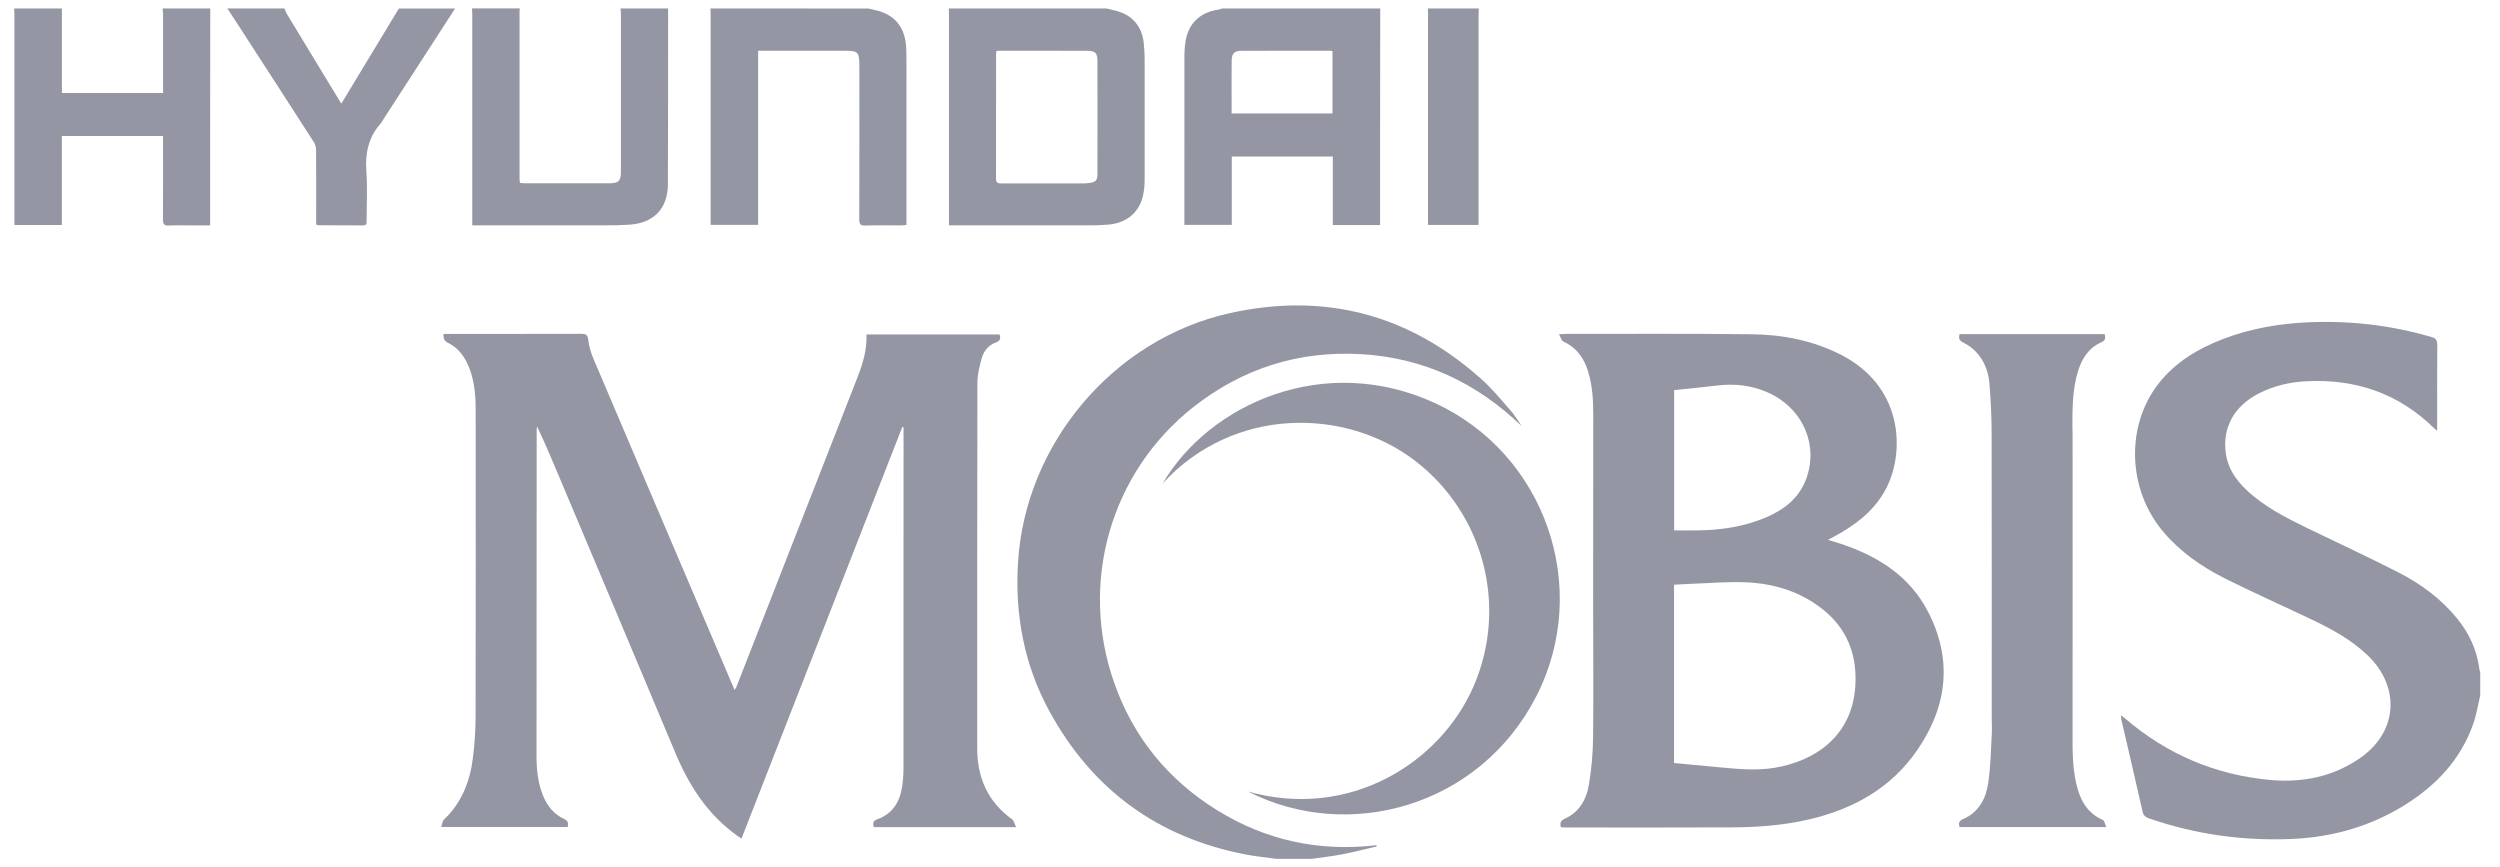 <svg width="98" height="34" viewBox="0 0 98 34" fill="none" xmlns="http://www.w3.org/2000/svg">
<g clip-path="url(#clip0_6290_10306)">
<path d="M97.225 27.265C97.134 27.639 97.075 28.026 96.947 28.387C96.455 29.78 95.497 30.789 94.266 31.557C92.915 32.398 91.43 32.819 89.847 32.887C87.928 32.968 86.053 32.71 84.235 32.078C84.1 32.031 84.023 31.965 83.989 31.815C83.717 30.608 83.433 29.402 83.154 28.197C83.146 28.157 83.146 28.116 83.139 28.039C83.21 28.091 83.258 28.124 83.301 28.161C84.948 29.574 86.853 30.383 89.012 30.576C90.256 30.687 91.428 30.45 92.474 29.745C93.984 28.729 94.126 26.952 92.812 25.689C92.183 25.087 91.431 24.674 90.656 24.304C89.514 23.758 88.358 23.246 87.227 22.68C86.313 22.222 85.476 21.642 84.806 20.852C83.388 19.183 83.315 16.662 84.644 15.001C85.298 14.183 86.166 13.664 87.128 13.295C88.225 12.874 89.366 12.678 90.533 12.632C92.155 12.566 93.748 12.753 95.31 13.21C95.489 13.262 95.544 13.34 95.542 13.524C95.532 14.563 95.537 15.602 95.537 16.641C95.537 16.708 95.537 16.774 95.537 16.88C95.48 16.838 95.452 16.823 95.431 16.8C94.027 15.415 92.325 14.838 90.375 14.947C89.74 14.983 89.13 15.126 88.56 15.415C87.58 15.91 87.108 16.762 87.253 17.782C87.334 18.357 87.644 18.809 88.055 19.2C88.747 19.858 89.587 20.283 90.434 20.697C91.632 21.28 92.846 21.836 94.032 22.446C94.903 22.894 95.691 23.473 96.318 24.243C96.791 24.825 97.099 25.48 97.191 26.23C97.196 26.27 97.213 26.309 97.225 26.349V27.264V27.265Z" fill="#9496A3"/>
<path d="M50.032 33.667C49.631 33.611 49.224 33.573 48.825 33.495C45.385 32.832 42.817 30.956 41.139 27.884C40.152 26.078 39.783 24.123 39.904 22.074C40.179 17.405 43.643 13.287 48.212 12.274C51.935 11.448 55.245 12.324 58.088 14.877C58.488 15.235 58.833 15.658 59.189 16.061C59.361 16.255 59.504 16.477 59.648 16.702C57.887 15.005 55.802 14.023 53.357 13.883C50.91 13.742 48.709 14.439 46.78 15.957C43.541 18.508 42.294 22.822 43.674 26.759C44.422 28.892 45.778 30.561 47.698 31.753C49.617 32.944 51.71 33.395 53.956 33.132C53.96 33.149 53.963 33.164 53.965 33.182C53.506 33.287 53.049 33.405 52.585 33.495C52.194 33.57 51.795 33.611 51.4 33.668H50.029L50.032 33.667Z" fill="#9496A3"/>
<path d="M54.105 0.334C54.105 2.177 54.101 4.019 54.099 5.86C54.099 6.768 54.099 7.675 54.099 8.583C54.099 8.657 54.099 8.732 54.099 8.822H52.246V6.136H48.286V8.816H46.428C46.428 8.73 46.428 8.654 46.428 8.577C46.428 6.458 46.428 4.338 46.429 2.218C46.429 2.005 46.443 1.787 46.481 1.578C46.604 0.904 47.049 0.488 47.74 0.381C47.799 0.372 47.856 0.35 47.915 0.332C49.978 0.332 52.042 0.332 54.105 0.332V0.334ZM52.233 1.998C52.189 1.995 52.157 1.988 52.124 1.988C50.975 1.988 49.827 1.988 48.679 1.991C48.38 1.991 48.286 2.088 48.282 2.395C48.277 2.859 48.279 3.323 48.279 3.786C48.279 4.006 48.279 4.224 48.279 4.449H52.233V1.998Z" fill="#9496A3"/>
<path d="M43.384 0.334C43.51 0.365 43.637 0.393 43.761 0.426C44.376 0.589 44.759 1.025 44.831 1.657C44.856 1.863 44.868 2.071 44.87 2.277C44.873 3.864 44.873 5.45 44.87 7.034C44.87 7.234 44.854 7.438 44.814 7.632C44.674 8.312 44.177 8.74 43.463 8.803C43.236 8.822 43.008 8.834 42.779 8.834C41.015 8.835 39.248 8.834 37.483 8.834H37.2V8.539C37.2 5.893 37.2 3.249 37.2 0.603C37.2 0.513 37.196 0.422 37.194 0.332C39.257 0.332 41.321 0.332 43.384 0.332V0.334ZM39.058 1.998C39.053 2.057 39.047 2.092 39.047 2.125C39.047 3.751 39.047 5.377 39.044 7.003C39.044 7.175 39.122 7.19 39.259 7.19C40.331 7.187 41.403 7.19 42.476 7.189C42.553 7.189 42.629 7.183 42.703 7.173C42.949 7.138 43.02 7.069 43.02 6.827C43.023 5.353 43.025 3.879 43.02 2.405C43.02 2.066 42.939 1.993 42.599 1.991C41.465 1.988 40.331 1.988 39.196 1.988C39.156 1.988 39.117 1.993 39.061 1.997L39.058 1.998Z" fill="#9496A3"/>
<path d="M8.242 0.333C8.242 2.183 8.239 4.032 8.237 5.882C8.237 6.783 8.237 7.683 8.237 8.584V8.836C7.963 8.836 7.709 8.836 7.454 8.836C7.177 8.836 6.9 8.826 6.623 8.84C6.443 8.849 6.386 8.795 6.388 8.608C6.396 7.603 6.391 6.599 6.391 5.595C6.391 5.511 6.391 5.428 6.391 5.33H2.424V8.821H0.565C0.565 8.726 0.565 8.644 0.565 8.561C0.565 5.908 0.565 3.255 0.565 0.602C0.565 0.513 0.56 0.423 0.557 0.333H2.427V3.646H6.393V3.381C6.393 2.448 6.393 1.514 6.393 0.579C6.393 0.498 6.381 0.415 6.375 0.333C6.999 0.333 7.622 0.333 8.246 0.333L8.242 0.333Z" fill="#9496A3"/>
<path d="M34.042 0.334C34.128 0.355 34.213 0.376 34.3 0.395C35.081 0.559 35.503 1.081 35.526 1.939C35.54 2.445 35.531 2.951 35.533 3.457C35.533 5.154 35.533 6.849 35.533 8.546V8.818C35.451 8.825 35.379 8.834 35.306 8.835C34.842 8.835 34.378 8.827 33.915 8.841C33.73 8.846 33.683 8.787 33.683 8.605C33.69 6.603 33.687 4.603 33.687 2.601C33.687 2.028 33.647 1.988 33.075 1.988C32.029 1.988 30.985 1.988 29.939 1.988C29.872 1.988 29.804 1.988 29.719 1.988V8.815H27.856V8.539C27.856 5.893 27.856 3.249 27.856 0.603C27.856 0.513 27.852 0.422 27.851 0.332C29.915 0.334 31.977 0.334 34.042 0.334Z" fill="#9496A3"/>
<path d="M26.19 0.333C26.188 2.632 26.193 4.931 26.181 7.23C26.176 8.183 25.622 8.746 24.669 8.808C24.38 8.827 24.089 8.832 23.798 8.832C22.13 8.834 20.461 8.832 18.793 8.832H18.513V8.557C18.513 5.904 18.513 3.252 18.513 0.599C18.513 0.509 18.507 0.419 18.504 0.329C19.127 0.329 19.751 0.329 20.374 0.329C20.371 0.364 20.366 0.398 20.366 0.433C20.366 2.62 20.366 4.808 20.366 6.995C20.366 7.049 20.374 7.102 20.378 7.165C20.433 7.171 20.48 7.184 20.527 7.184C21.647 7.184 22.768 7.187 23.89 7.184C24.257 7.184 24.34 7.088 24.34 6.723C24.34 4.66 24.34 2.598 24.34 0.535C24.34 0.468 24.328 0.398 24.323 0.331C24.946 0.331 25.57 0.331 26.193 0.331L26.19 0.333Z" fill="#9496A3"/>
<path d="M17.838 0.334C16.896 1.792 15.952 3.249 15.01 4.707C14.981 4.754 14.956 4.806 14.92 4.845C14.44 5.384 14.31 6.014 14.362 6.723C14.407 7.356 14.373 7.996 14.371 8.633C14.371 8.726 14.395 8.835 14.239 8.835C13.651 8.832 13.063 8.832 12.475 8.83C12.456 8.83 12.437 8.816 12.393 8.799C12.393 8.725 12.393 8.643 12.393 8.562C12.393 7.668 12.397 6.776 12.39 5.883C12.39 5.779 12.36 5.659 12.305 5.573C11.197 3.851 10.083 2.133 8.97 0.416C8.951 0.386 8.928 0.36 8.907 0.332C9.655 0.332 10.403 0.332 11.15 0.332C11.179 0.4 11.202 0.473 11.238 0.535C11.695 1.294 12.156 2.049 12.615 2.805C12.863 3.212 13.11 3.619 13.38 4.063C14.144 2.802 14.889 1.569 15.635 0.334C16.369 0.334 17.104 0.334 17.836 0.334H17.838Z" fill="#9496A3"/>
<path d="M57.968 0.334C57.964 0.424 57.959 0.514 57.959 0.603C57.959 3.252 57.959 5.904 57.959 8.553C57.959 8.636 57.959 8.718 57.959 8.818H55.978C55.978 8.726 55.978 8.64 55.978 8.553C55.978 5.904 55.978 3.252 55.978 0.603C55.978 0.513 55.974 0.422 55.973 0.332C56.638 0.332 57.303 0.332 57.968 0.332V0.334Z" fill="#9496A3"/>
<path d="M17.389 13.089H17.609C19.334 13.089 21.057 13.091 22.782 13.086C22.965 13.086 23.04 13.117 23.06 13.326C23.088 13.583 23.169 13.841 23.27 14.08C25.066 18.305 26.868 22.527 28.669 26.751C28.707 26.84 28.745 26.926 28.797 27.047C28.832 26.99 28.854 26.961 28.866 26.93C30.453 22.874 32.041 18.818 33.625 14.76C33.829 14.236 33.989 13.7 33.966 13.11H39.185C39.228 13.255 39.22 13.359 39.041 13.423C38.756 13.526 38.567 13.751 38.487 14.031C38.399 14.346 38.314 14.679 38.314 15.003C38.304 19.776 38.307 24.548 38.306 29.321C38.306 30.476 38.714 31.425 39.67 32.113C39.745 32.166 39.767 32.293 39.833 32.423H34.254C34.205 32.265 34.222 32.175 34.394 32.114C34.991 31.9 35.277 31.43 35.365 30.828C35.402 30.582 35.417 30.331 35.417 30.083C35.421 25.705 35.419 21.327 35.419 16.949V16.748C35.403 16.745 35.388 16.741 35.37 16.738C33.272 22.11 31.173 27.48 29.067 32.871C29.007 32.83 28.955 32.799 28.906 32.764C27.743 31.938 27.01 30.797 26.468 29.5C24.956 25.884 23.427 22.273 21.907 18.66C21.633 18.011 21.362 17.363 21.053 16.717C21.048 16.766 21.038 16.812 21.038 16.861C21.034 21.121 21.031 25.381 21.032 29.642C21.032 30.163 21.084 30.679 21.28 31.171C21.445 31.585 21.706 31.915 22.116 32.106C22.26 32.172 22.293 32.262 22.252 32.419H17.294C17.334 32.309 17.341 32.187 17.405 32.127C18.09 31.474 18.419 30.648 18.535 29.735C18.607 29.174 18.643 28.604 18.643 28.038C18.651 24.048 18.65 20.058 18.646 16.068C18.646 15.42 18.587 14.781 18.29 14.189C18.123 13.858 17.886 13.595 17.549 13.432C17.426 13.373 17.372 13.26 17.387 13.093L17.389 13.089Z" fill="#9496A3"/>
<path d="M61.189 32.426C61.135 32.25 61.184 32.165 61.343 32.092C61.895 31.841 62.181 31.36 62.278 30.798C62.383 30.182 62.442 29.55 62.449 28.923C62.47 27.115 62.451 25.309 62.451 23.501C62.451 21.083 62.456 18.667 62.456 16.25C62.456 15.682 62.423 15.115 62.255 14.566C62.094 14.04 61.805 13.624 61.282 13.39C61.209 13.358 61.182 13.224 61.114 13.103C61.241 13.096 61.294 13.089 61.35 13.089C63.793 13.089 66.236 13.075 68.68 13.103C69.899 13.117 71.083 13.351 72.185 13.917C74.543 15.131 74.673 17.575 73.998 19.022C73.617 19.838 72.972 20.402 72.216 20.853C72.044 20.955 71.869 21.047 71.658 21.163C71.899 21.239 72.107 21.296 72.311 21.369C73.686 21.852 74.86 22.616 75.554 23.932C76.55 25.82 76.349 27.666 75.159 29.399C74.129 30.901 72.636 31.723 70.891 32.127C69.902 32.355 68.894 32.428 67.883 32.433C65.71 32.444 63.537 32.437 61.362 32.437C61.306 32.437 61.253 32.431 61.189 32.428V32.426ZM65.623 29.91C66.247 29.969 66.851 30.028 67.457 30.083C68.16 30.147 68.86 30.215 69.566 30.097C71.12 29.839 72.649 28.874 72.734 26.794C72.782 25.62 72.387 24.633 71.459 23.892C70.585 23.194 69.556 22.877 68.458 22.827C67.736 22.794 67.009 22.862 66.283 22.886C66.065 22.893 65.845 22.91 65.622 22.922V29.91H65.623ZM65.627 20.792C65.949 20.792 66.259 20.796 66.567 20.792C67.487 20.776 68.385 20.645 69.237 20.278C69.946 19.973 70.527 19.523 70.805 18.768C71.305 17.403 70.635 15.947 69.244 15.361C68.638 15.107 68.008 15.032 67.355 15.108C66.78 15.176 66.205 15.231 65.627 15.294V20.792Z" fill="#9496A3"/>
<path d="M76.817 13.097H82.502C82.542 13.244 82.542 13.344 82.368 13.42C81.853 13.647 81.591 14.089 81.442 14.605C81.238 15.305 81.238 16.025 81.239 16.745C81.239 16.835 81.246 16.925 81.246 17.015C81.246 20.858 81.25 24.701 81.245 28.544C81.245 29.278 81.224 30.011 81.392 30.733C81.536 31.351 81.811 31.872 82.433 32.144C82.495 32.172 82.512 32.302 82.566 32.42H76.82C76.766 32.273 76.784 32.181 76.957 32.106C77.572 31.84 77.85 31.301 77.94 30.686C78.034 30.045 78.043 29.392 78.079 28.745C78.091 28.539 78.076 28.329 78.076 28.121C78.076 24.445 78.079 20.768 78.072 17.092C78.072 16.401 78.043 15.71 77.984 15.021C77.944 14.57 77.786 14.137 77.466 13.8C77.326 13.652 77.152 13.524 76.971 13.434C76.813 13.356 76.764 13.273 76.817 13.095V13.097Z" fill="#9496A3"/>
<path d="M48.923 31.028C52.897 32.15 56.455 29.909 57.761 26.911C59.124 23.782 58.17 20.131 55.468 18.06C52.741 15.972 48.349 15.923 45.577 18.95C47.43 15.807 51.934 13.819 56.237 15.795C60.584 17.79 62.398 23.049 60.222 27.297C58.005 31.622 52.857 33.038 48.923 31.028Z" fill="#9496A3"/>
</g>
<defs>
<clipPath id="clip0_6290_10306">
<rect width="96.667" height="33.333" fill="white" transform="translate(0.556 0.333)"/>
</clipPath>
</defs>
</svg>
